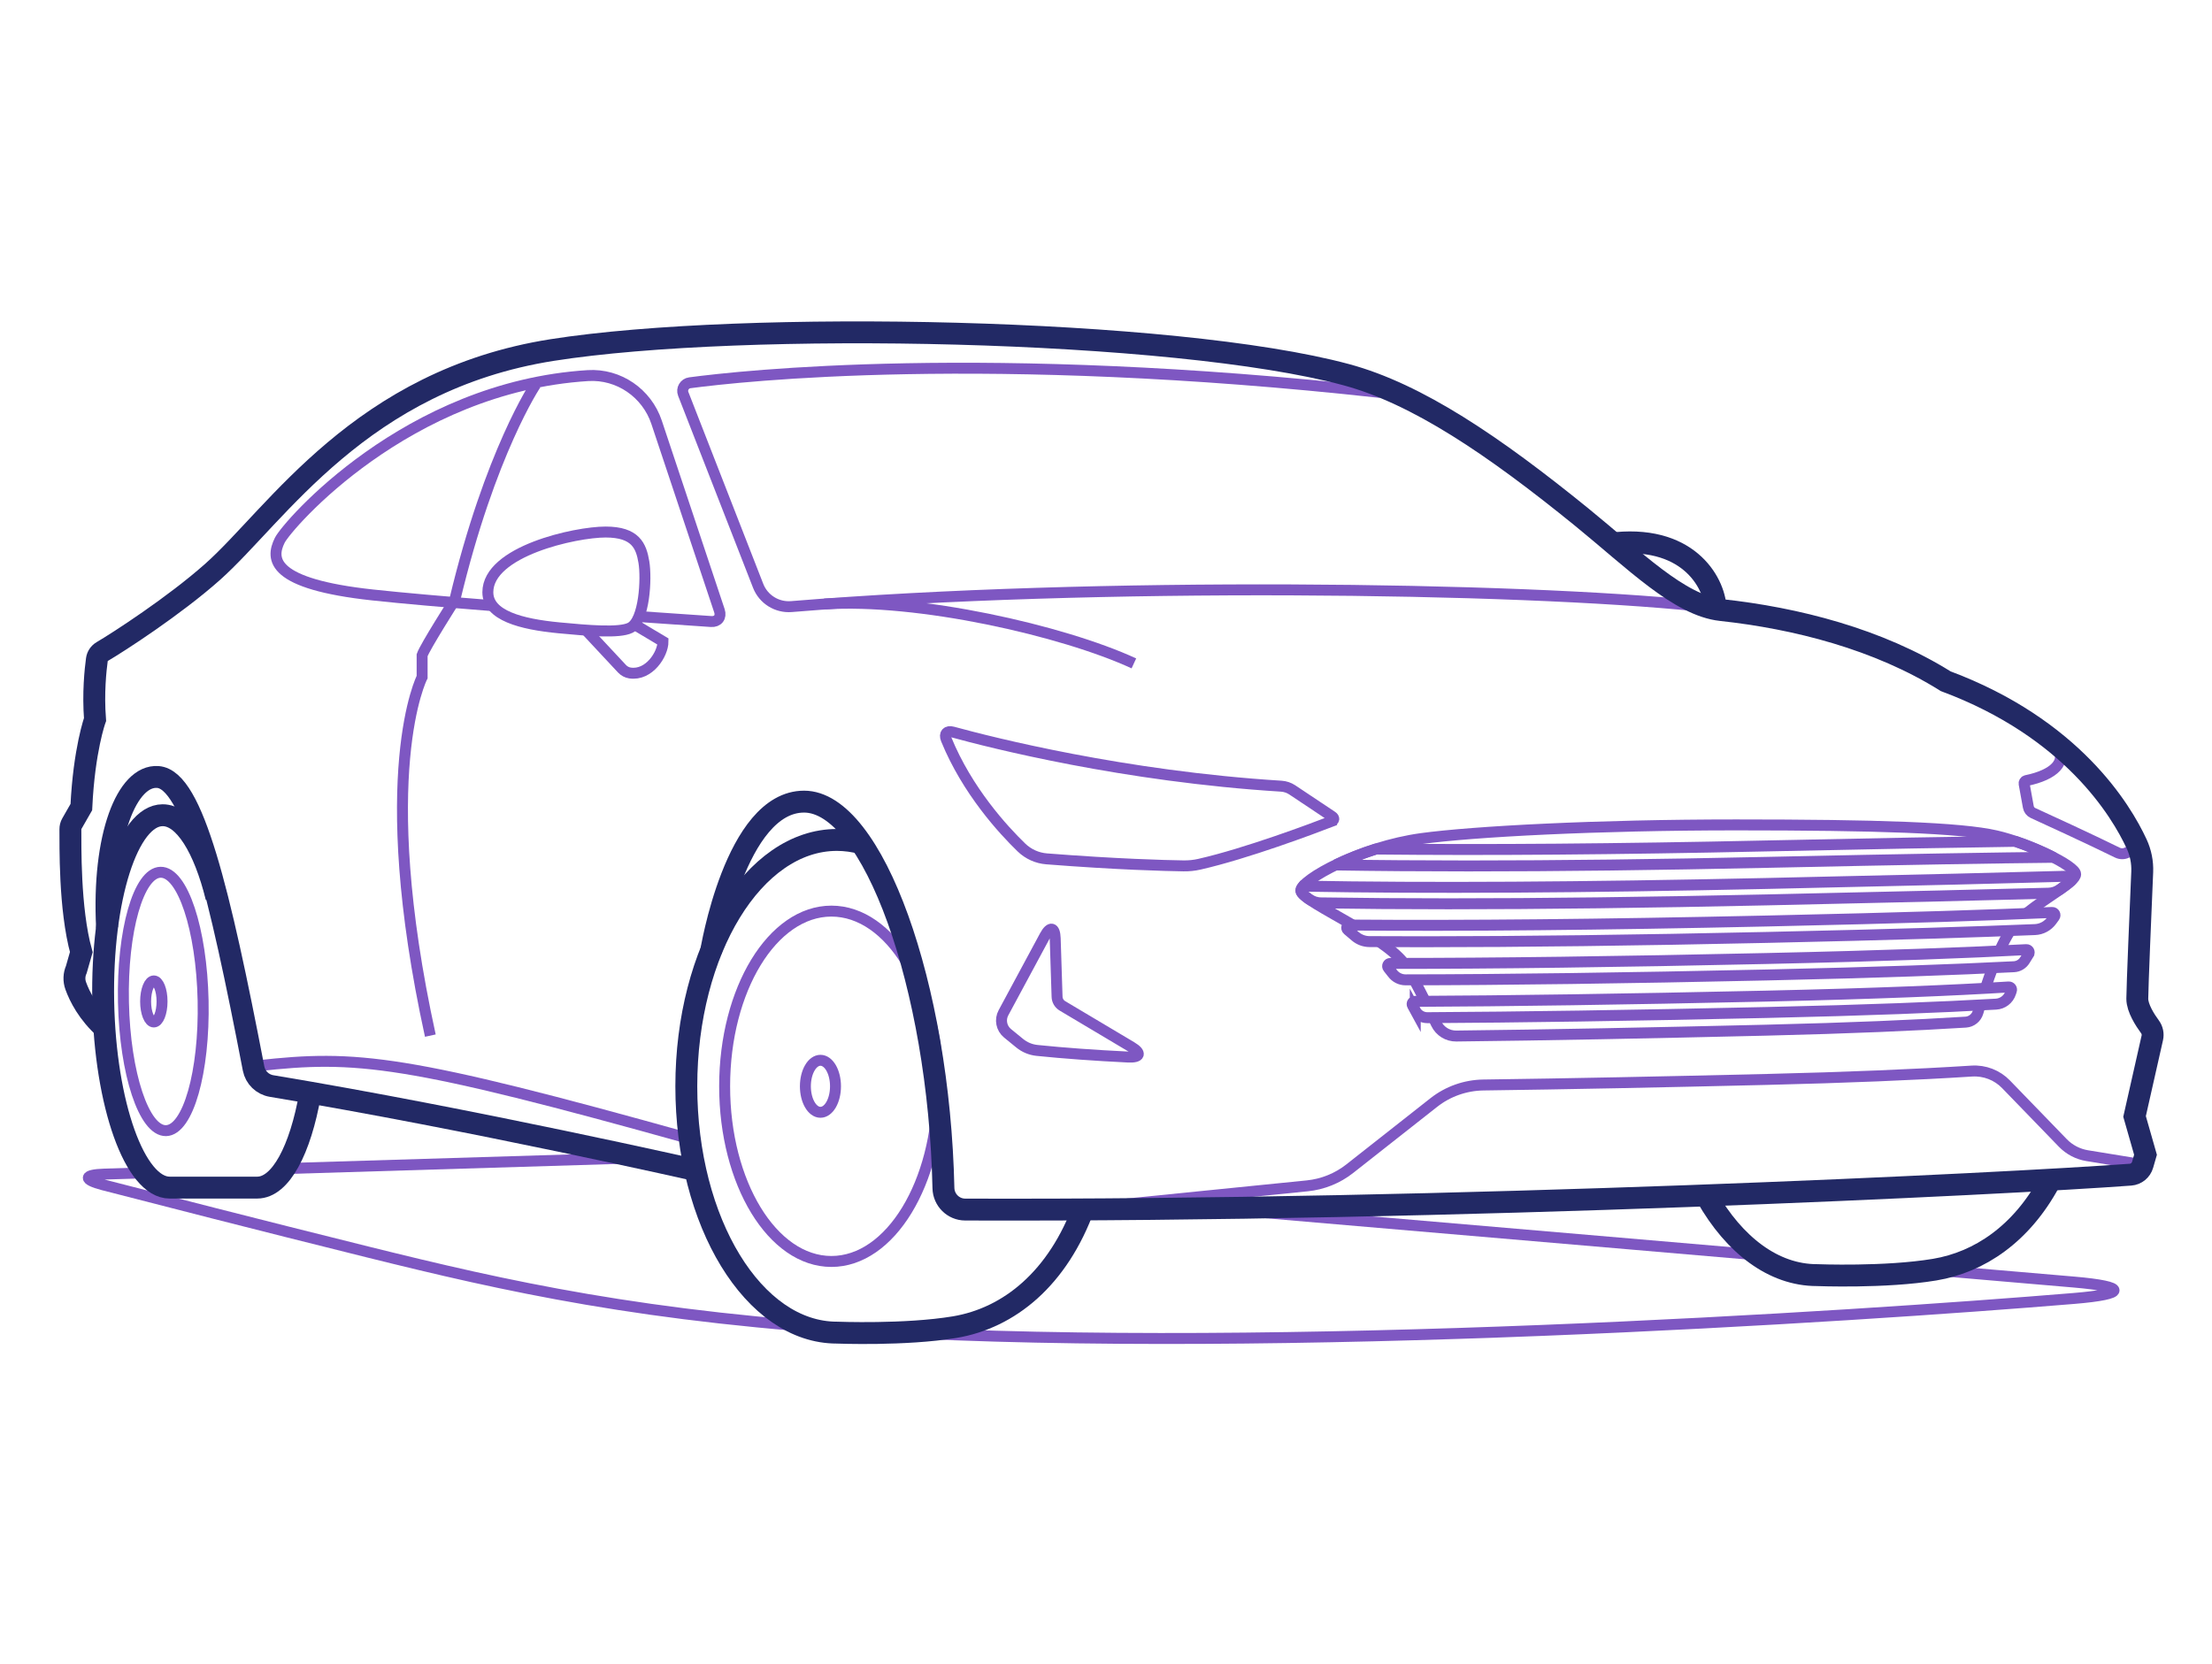 <svg
  width="101"
  height="76"
  viewBox="0 0 101 76"
  fill="none"
  xmlns="http://www.w3.org/2000/svg"
>
  <path
    d="M51.516 48.274C49.973 48.198 48.582 48.098 47.351 47.971C47.058 47.941 46.782 47.826 46.555 47.639L46.003 47.188C45.726 46.961 45.647 46.568 45.818 46.252L47.71 42.738C47.952 42.288 48.163 42.338 48.18 42.848L48.266 45.522C48.271 45.692 48.363 45.848 48.51 45.936L51.657 47.809C52.133 48.093 52.07 48.301 51.516 48.274Z"
    stroke="#7E57C2"
    stroke-width="0.5"
    stroke-miterlimit="10"
  />
  <path
    d="M92.633 43.563C92.571 43.662 92.511 43.757 92.456 43.849C92.348 44.027 92.161 44.139 91.953 44.149C89.412 44.278 85.796 44.412 80.657 44.526C74.217 44.668 68.784 44.743 64.18 44.748C63.943 44.748 63.721 44.637 63.58 44.447C63.514 44.359 63.45 44.278 63.387 44.202C63.319 44.121 63.378 43.998 63.483 43.998C68.227 43.999 73.878 43.924 80.641 43.774C86.219 43.651 89.986 43.504 92.522 43.369C92.623 43.364 92.688 43.476 92.633 43.562V43.563Z"
    stroke="#7E57C2"
    stroke-width="0.5"
    stroke-miterlimit="10"
  />
  <path
    d="M93.807 41.868C93.767 41.923 93.726 41.981 93.683 42.038C93.503 42.287 93.219 42.441 92.913 42.453C90.348 42.558 86.481 42.683 80.657 42.811C74.691 42.942 69.489 43.008 64.977 43.008C64.136 43.008 63.319 43.006 62.527 43.001C62.291 42.999 62.063 42.914 61.883 42.761C61.768 42.662 61.652 42.563 61.536 42.466C61.446 42.391 61.499 42.244 61.617 42.246C66.843 42.288 73.136 42.227 80.641 42.062C87.134 41.919 91.184 41.782 93.701 41.671C93.806 41.666 93.868 41.783 93.807 41.868Z"
    stroke="#7E57C2"
    stroke-width="0.5"
    stroke-miterlimit="10"
  />
  <path
    d="M80.641 38.633C85.825 38.521 89.465 38.457 92.02 38.422C92.63 38.627 93.255 38.893 93.756 39.151C91.217 39.178 87.148 39.242 80.657 39.383C75.65 39.492 71.122 39.546 67.05 39.546C64.902 39.546 62.882 39.531 60.985 39.501C61.513 39.244 62.141 38.989 62.818 38.774C67.906 38.828 73.83 38.781 80.641 38.633Z"
    stroke="#7E57C2"
    stroke-width="0.5"
    stroke-linejoin="bevel"
  />
  <path
    d="M61.729 42.222C60.539 41.527 59.399 40.947 59.399 40.672C59.399 40.172 62.149 38.672 64.899 38.297C67.266 37.974 72.899 37.672 79.274 37.672C85.649 37.672 89.524 37.797 91.149 38.172C92.656 38.519 94.774 39.547 94.774 39.922C94.774 40.264 93.524 40.919 92.546 41.696"
    stroke="#7E57C2"
    stroke-width="0.5"
    stroke-miterlimit="10"
  />
  <path
    d="M64.149 44.047C63.899 43.703 63.478 43.352 62.986 43.01"
    stroke="#7E57C2"
    stroke-width="0.5"
    stroke-miterlimit="10"
  />
  <path
    d="M65.082 45.738C64.908 45.392 64.727 45.041 64.564 44.741"
    stroke="#7E57C2"
    stroke-width="0.5"
    stroke-miterlimit="10"
  />
  <path
    d="M90.403 45.934C90.373 46.032 90.343 46.131 90.315 46.232C90.24 46.483 90.017 46.662 89.756 46.679C87.467 46.823 84.491 46.954 80.623 47.047C75.341 47.173 70.645 47.268 66.491 47.314C66.103 47.318 65.748 47.098 65.58 46.749C65.542 46.671 65.501 46.587 65.458 46.499"
    stroke="#7E57C2"
    stroke-width="0.5"
    stroke-miterlimit="10"
  />
  <path
    d="M90.984 44.197C90.879 44.474 90.774 44.774 90.667 45.098"
    stroke="#7E57C2"
    stroke-width="0.5"
    stroke-miterlimit="10"
  />
  <path
    d="M91.783 42.513C91.621 42.763 91.462 43.066 91.302 43.422"
    stroke="#7E57C2"
    stroke-width="0.5"
    stroke-miterlimit="10"
  />
  <path
    d="M49.196 55.213L59.689 54.156C60.397 54.084 61.071 53.813 61.63 53.372C62.642 52.575 64.331 51.246 65.466 50.352C66.114 49.842 66.911 49.561 67.736 49.55C71.596 49.499 75.899 49.411 80.675 49.296C84.292 49.209 87.436 49.08 90.034 48.914C90.619 48.877 91.19 49.098 91.597 49.52L94.186 52.194C94.486 52.505 94.877 52.708 95.302 52.778L97.746 53.176"
    stroke="#7E57C2"
    stroke-width="0.5"
    stroke-miterlimit="10"
  />
  <path
    d="M64.621 46.148C64.577 46.067 64.534 45.989 64.493 45.914C64.448 45.832 64.507 45.731 64.602 45.731C68.841 45.712 74.081 45.638 80.641 45.491C85.667 45.378 89.216 45.227 91.716 45.073C91.805 45.068 91.87 45.154 91.841 45.238C91.828 45.273 91.817 45.308 91.806 45.342C91.71 45.636 91.445 45.841 91.136 45.858C88.657 45.999 85.273 46.136 80.657 46.239C74.386 46.38 69.317 46.453 65.173 46.476C64.942 46.477 64.73 46.351 64.621 46.147V46.148Z"
    stroke="#7E57C2"
    stroke-width="0.5"
    stroke-miterlimit="10"
  />
  <path
    d="M66.127 41.275C64.062 41.275 62.126 41.261 60.313 41.233C60.108 41.231 59.911 41.163 59.743 41.043C59.528 40.889 59.4 40.763 59.4 40.671C59.4 40.616 59.436 40.547 59.5 40.469C65.22 40.572 72.236 40.531 80.642 40.347C87.821 40.19 92.027 40.083 94.478 40.014C94.593 40.011 94.652 40.152 94.567 40.23C94.446 40.342 94.277 40.468 94.081 40.607C93.92 40.721 93.728 40.786 93.53 40.791C90.981 40.859 86.966 40.959 80.657 41.097C75.248 41.216 70.415 41.275 66.127 41.275Z"
    stroke="#7E57C2"
    stroke-width="0.5"
    stroke-miterlimit="10"
  />
  <path
    d="M31.649 52.047C18.462 48.359 16.274 48.172 11.774 48.672"
    stroke="#7E57C2"
    stroke-width="0.5"
    stroke-miterlimit="10"
  />
  <path
    d="M77.524 27.672C69.247 26.82 50.064 26.561 36.137 27.702C35.476 27.756 34.858 27.371 34.617 26.753L31.197 17.988C31.108 17.762 31.256 17.512 31.497 17.481C33.862 17.166 45.031 15.936 63.026 17.923"
    stroke="#7E57C2"
    stroke-width="0.5"
    stroke-miterlimit="10"
  />
  <path
    d="M37.962 57.609C35.27 57.609 33.087 54.028 33.087 49.609C33.087 45.191 35.27 41.609 37.962 41.609C40.654 41.609 42.837 45.191 42.837 49.609C42.837 54.028 40.654 57.609 37.962 57.609Z"
    stroke="#7E57C2"
    stroke-width="0.5"
    stroke-miterlimit="10"
  />
  <path
    d="M37.462 50.797C37.082 50.797 36.774 50.265 36.774 49.609C36.774 48.953 37.082 48.422 37.462 48.422C37.842 48.422 38.149 48.953 38.149 49.609C38.149 50.265 37.842 50.797 37.462 50.797Z"
    stroke="#7E57C2"
    stroke-width="0.5"
    stroke-miterlimit="10"
  />
  <path
    d="M60.801 37.508C59.959 37.832 56.915 38.98 54.766 39.468C54.526 39.523 54.283 39.547 54.038 39.543C53.208 39.531 50.991 39.474 47.793 39.223C47.359 39.19 46.95 39.006 46.638 38.703C45.808 37.9 44.166 36.116 43.205 33.766C43.1 33.51 43.236 33.358 43.503 33.431C45.214 33.901 51.314 35.458 58.505 35.904C58.681 35.916 58.851 35.972 58.999 36.069L60.825 37.287C60.935 37.361 60.925 37.459 60.801 37.507V37.508Z"
    stroke="#7E57C2"
    stroke-width="0.5"
    stroke-miterlimit="10"
  />
  <path
    d="M93.924 34.117C94.385 34.776 93.811 35.383 92.521 35.648C92.454 35.662 92.41 35.726 92.421 35.793L92.614 36.854C92.636 36.976 92.715 37.077 92.826 37.128C93.423 37.401 95.39 38.303 96.678 38.937C96.821 39.007 96.988 39.006 97.129 38.932C97.249 38.869 97.396 38.789 97.518 38.711"
    stroke="#7E57C2"
    stroke-width="0.5"
    stroke-miterlimit="10"
  />
  <path
    d="M22.474 27.658C20.377 27.492 18.402 27.321 17.025 27.172C12.4 26.672 12.339 25.546 12.775 24.672C13.117 23.987 18.57 17.671 26.846 17.153C28.251 17.066 29.535 17.951 29.98 19.286L32.849 27.892C32.946 28.183 32.775 28.406 32.469 28.384C31.815 28.341 30.632 28.261 29.181 28.158"
    stroke="#7E57C2"
    stroke-width="0.5"
    stroke-miterlimit="10"
  />
  <path
    d="M28.775 28.672C29.428 28.346 29.525 26.422 29.4 25.672C29.277 24.932 29.025 24.297 27.65 24.297C26.275 24.297 22.275 25.172 22.275 27.047C22.275 28.109 23.788 28.506 25.525 28.672C26.853 28.798 28.275 28.922 28.775 28.672Z"
    stroke="#7E57C2"
    stroke-width="0.5"
    stroke-miterlimit="10"
  />
  <path
    d="M29.015 28.547L30.273 29.297C30.273 29.871 29.64 30.868 28.762 30.734C28.625 30.713 28.498 30.644 28.403 30.543L26.773 28.797"
    stroke="#7E57C2"
    stroke-width="0.5"
    stroke-miterlimit="10"
  />
  <path
    d="M37.642 27.584C41.898 27.296 48.523 28.796 51.773 30.296"
    stroke="#7E57C2"
    stroke-width="0.5"
    stroke-miterlimit="10"
  />
  <path
    d="M24.464 17.552C24.464 17.552 22.379 20.636 20.764 27.403C20.764 27.403 19.399 29.546 19.274 29.921V30.921C19.274 30.921 17.024 35.295 19.649 47.295"
    stroke="#7E57C2"
    stroke-width="0.5"
    stroke-miterlimit="10"
  />
  <path
    d="M5.637 45.774C5.568 42.515 6.327 39.856 7.331 39.835C8.335 39.814 9.205 42.438 9.274 45.697C9.343 48.955 8.584 51.614 7.58 51.635C6.576 51.656 5.706 49.032 5.637 45.774Z"
    stroke="#7E57C2"
    stroke-width="0.5"
    stroke-miterlimit="10"
  />
  <path
    d="M7.024 46.672C6.817 46.672 6.649 46.252 6.649 45.734C6.649 45.217 6.817 44.797 7.024 44.797C7.232 44.797 7.399 45.217 7.399 45.734C7.399 46.252 7.232 46.672 7.024 46.672Z"
    stroke="#7E57C2"
    stroke-width="0.5"
    stroke-miterlimit="10"
  />
  <path
    d="M13.115 53.364L28.412 52.898"
    stroke="#7E57C2"
    stroke-width="0.5"
    stroke-miterlimit="10"
  />
  <path
    d="M88.334 58.004L94.701 58.55C97.137 58.759 97.138 59.096 94.701 59.298C84.366 60.153 58.362 61.84 40.149 60.797C29.429 60.183 23.079 58.737 16.774 57.172C11.769 55.929 7.109 54.73 4.713 54.111C3.782 53.869 3.807 53.648 4.769 53.619L6.689 53.56"
    stroke="#7E57C2"
    stroke-width="0.5"
    stroke-miterlimit="10"
  />
  <path
    d="M56.774 55.297L80.181 57.304"
    stroke="#7E57C2"
    stroke-width="0.5"
    stroke-miterlimit="10"
  />
  <path
    d="M4.821 46.989C4.011 46.277 3.627 45.489 3.459 45.022C3.37 44.779 3.38 44.512 3.485 44.276L3.712 43.483C3.16 41.496 3.221 38.533 3.214 37.87C3.214 37.781 3.235 37.694 3.28 37.617L3.714 36.859C3.839 34.234 4.339 32.859 4.339 32.859C4.246 31.657 4.359 30.591 4.424 30.118C4.445 29.967 4.534 29.834 4.665 29.757C5.396 29.329 7.951 27.678 9.714 26.11C12.63 23.512 16.464 17.36 25.214 15.985C33.964 14.61 53.617 14.997 61.464 17.11C64.714 17.985 68.214 20.36 72.214 23.61C74.615 25.561 76.676 27.653 78.589 27.86C81.996 28.228 85.765 29.183 88.839 31.11C94.594 33.256 96.847 36.999 97.56 38.542C97.745 38.942 97.832 39.38 97.814 39.819C97.75 41.298 97.589 45.108 97.589 45.611C97.589 46.042 97.946 46.592 98.167 46.892C98.275 47.038 98.314 47.223 98.274 47.4L97.464 50.986L97.964 52.736L97.832 53.193C97.76 53.444 97.54 53.626 97.279 53.645C91.779 54.056 66.43 55.319 44.071 55.239C43.529 55.237 43.09 54.802 43.077 54.26C42.876 45.011 39.852 36.609 36.714 36.609C33.575 36.609 32.464 43.484 32.464 43.484"
    stroke="#222965"
    stroke-miterlimit="10"
  />
  <path
    d="M78.338 27.86C78.338 26.735 77.213 24.485 73.805 24.799"
    stroke="#222965"
    stroke-miterlimit="10"
  />
  <path
    d="M31.962 53.484C31.962 53.484 21.498 51.107 12.399 49.597C11.986 49.528 11.659 49.211 11.579 48.8C10.018 40.697 8.792 35.606 7.211 35.484C5.799 35.376 4.671 38.19 4.889 42.37"
    stroke="#222965"
    stroke-miterlimit="10"
  />
  <path
    d="M49.51 55.074C48.313 58.387 46.075 60.194 43.587 60.609C41.337 60.984 38.212 60.859 38.212 60.859C34.415 60.859 31.337 55.823 31.337 49.609C31.337 43.396 34.415 38.359 38.212 38.359C38.599 38.359 38.978 38.412 39.349 38.512"
    stroke="#222965"
    stroke-miterlimit="10"
  />
  <path
    d="M93.568 53.998C92.3 56.332 90.405 57.639 88.336 57.983C86.086 58.358 82.961 58.233 82.961 58.233C80.976 58.233 79.187 56.857 77.932 54.654"
    stroke="#222965"
    stroke-miterlimit="10"
  />
  <path
    d="M14.16 49.965C13.713 52.514 12.815 54.232 11.749 54.236H7.749C6.161 54.241 4.801 50.438 4.713 45.742C4.624 41.046 5.838 37.234 7.425 37.23C8.419 37.227 9.323 38.715 9.883 40.981"
    stroke="#222965"
    stroke-miterlimit="10"
  />
</svg>
